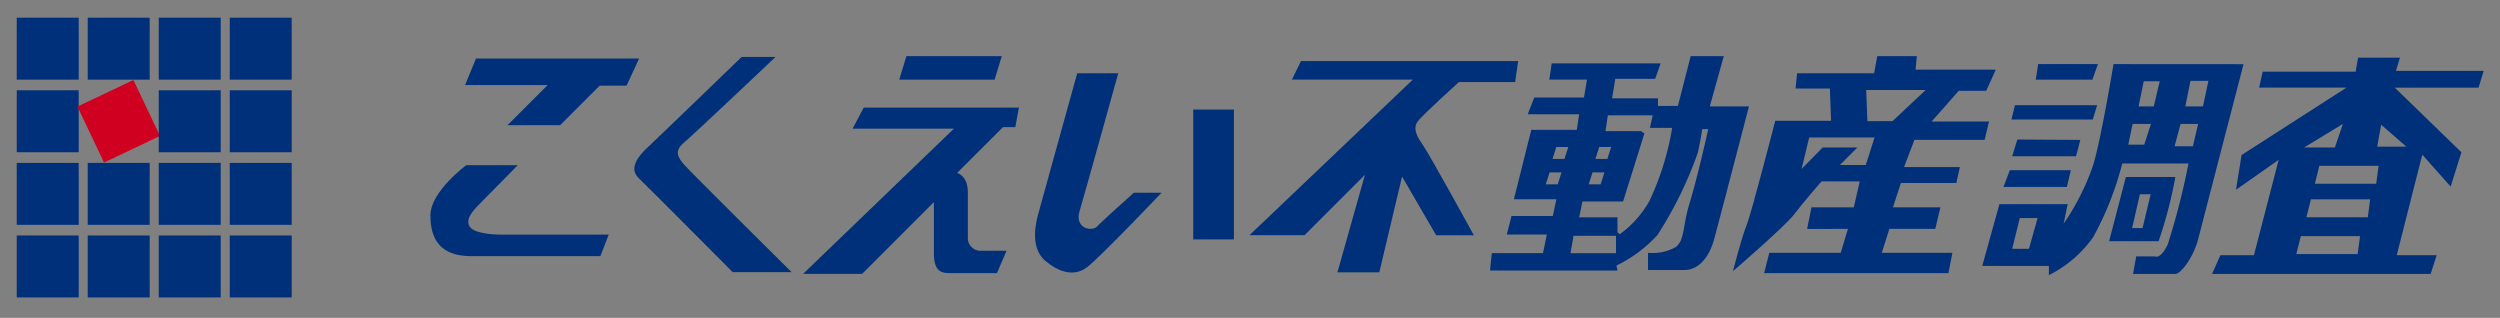 <svg xmlns="http://www.w3.org/2000/svg" xmlns:xlink="http://www.w3.org/1999/xlink" width="291" height="37" viewBox="0 0 291 37">
  <rect x="0" y="0" width="291" height="37" fill="#808080" stroke="none"/>
  <defs>
    <clipPath id="clip-path">
      <rect id="長方形_346" data-name="長方形 346" width="291" height="37" transform="translate(839 818)" fill="#fff" stroke="#707070" stroke-width="1"/>
    </clipPath>
  </defs>
  <g id="マスクグループ_9" data-name="マスクグループ 9" transform="translate(-839 -818)" clip-path="url(#clip-path)">
    <g id="logo-header" transform="translate(503.039 792)">
      <g id="グループ_274" data-name="グループ 274" transform="translate(337.909 28.059)">
        <rect id="長方形_326" data-name="長方形 326" width="7.212" height="7.212" transform="translate(0)" fill="#00307a"/>
        <rect id="長方形_327" data-name="長方形 327" width="7.212" height="7.212" transform="translate(8.264)" fill="#00307a"/>
        <rect id="長方形_328" data-name="長方形 328" width="7.212" height="7.212" transform="translate(16.53)" fill="#00307a"/>
        <rect id="長方形_329" data-name="長方形 329" width="7.212" height="7.212" transform="translate(24.795)" fill="#00307a"/>
        <rect id="長方形_330" data-name="長方形 330" width="7.212" height="7.212" transform="translate(0 8.45)" fill="#00307a"/>
        <rect id="長方形_331" data-name="長方形 331" width="7.212" height="7.212" transform="translate(7.066 10.347) rotate(-25.412)" fill="#d00020"/>
        <rect id="長方形_332" data-name="長方形 332" width="7.212" height="7.212" transform="translate(16.53 8.45)" fill="#00307a"/>
        <rect id="長方形_333" data-name="長方形 333" width="7.212" height="7.212" transform="translate(24.795 8.45)" fill="#00307a"/>
        <rect id="長方形_334" data-name="長方形 334" width="7.212" height="7.212" transform="translate(0 16.901)" fill="#00307a"/>
        <rect id="長方形_335" data-name="長方形 335" width="7.212" height="7.212" transform="translate(8.264 16.901)" fill="#00307a"/>
        <rect id="長方形_336" data-name="長方形 336" width="7.212" height="7.212" transform="translate(16.53 16.901)" fill="#00307a"/>
        <rect id="長方形_337" data-name="長方形 337" width="7.212" height="7.212" transform="translate(24.795 16.901)" fill="#00307a"/>
        <rect id="長方形_338" data-name="長方形 338" width="7.212" height="7.212" transform="translate(0 25.351)" fill="#00307a"/>
        <rect id="長方形_339" data-name="長方形 339" width="7.212" height="7.212" transform="translate(8.264 25.351)" fill="#00307a"/>
        <rect id="長方形_340" data-name="長方形 340" width="7.212" height="7.212" transform="translate(16.53 25.351)" fill="#00307a"/>
        <rect id="長方形_341" data-name="長方形 341" width="7.212" height="7.212" transform="translate(24.795 25.351)" fill="#00307a"/>
        <path id="パス_109" data-name="パス 109" d="M112.511,542.156H131.5l-1.463,3.162h-3.134l-4.6,4.6H116.18l4.667-4.667h-9.611Z" transform="translate(-59.052 -537.405)" fill="#00307a"/>
        <path id="パス_110" data-name="パス 110" d="M113.246,567.234h-5.989s-4.173,3.064-4.173,5.85,1.184,4.736,4.736,4.736h15.049l.975-2.507H111.307c-1.323,0-3.415-.209-3.738-1.091s.464-1.719,1.719-2.972S113.246,567.234,113.246,567.234Z" transform="translate(-54.934 -550.063)" fill="#00307a"/>
        <path id="パス_111" data-name="パス 111" d="M167.468,541.781h-3.947s-9.8,9.472-10.958,10.541-2.183,2.461-1.022,3.575,10.935,10.934,10.935,10.934h6.853s-11.771-11.655-12.5-12.5-1.2-1.591-.035-2.565S167.468,541.781,167.468,541.781Z" transform="translate(-79.138 -537.216)" fill="#00307a"/>
        <path id="パス_112" data-name="パス 112" d="M197.745,553.688h18.062l-.419,2.276h-1.439L208.61,561.3s1.253.278,1.253,2.276v5.294a1.471,1.471,0,0,0,1.439,1.486h3.064l-1.114,2.6H207.68c-1.114,0-1.771-.419-1.771-2.367v-5.9l-8.35,8.356h-6.872l17.552-16.9H196.445Z" transform="translate(-99.153 -543.226)" fill="#00307a"/>
        <path id="パス_113" data-name="パス 113" d="M214.117,541.594l-.836,2.739h11.1l.836-2.739Z" transform="translate(-110.558 -537.121)" fill="#00307a"/>
        <path id="パス_114" data-name="パス 114" d="M254.879,545.625H250.1s-4.041,14.58-4.553,16.44-.65,4.132.836,5.386,3.3,1.95,4.875.742,8.66-8.66,8.66-8.66h-3.227s-3.667,3.274-4.272,3.92-2.647.233-2.044-1.771S254.879,545.625,254.879,545.625Z" transform="translate(-126.663 -539.156)" fill="#00307a"/>
        <rect id="長方形_342" data-name="長方形 342" width="4.736" height="15.114" transform="translate(136.945 10.694)" fill="#00307a"/>
        <path id="パス_115" data-name="パス 115" d="M301.583,542.766h25.283l-.348,2.438h-6.547s-4.318,3.9-4.806,4.6-.278,1.462.558,2.647,5.989,10.586,5.989,10.586h-4.388l-3.97-6.829-2.647,11.144h-4.875l3.2-11.353L302,563.032h-6.408l19.014-18.109H300.534Z" transform="translate(-152.102 -537.714)" fill="#00307a"/>
        <path id="パス_116" data-name="パス 116" d="M377.709,547.444l1.625-5.85H375.48l-1.486,5.8h-2.322v-.885h-5.339l.372-2.276h4.644l.632-1.788H359.3l-.278,1.881h4.388l-.348,2.089h-5.786l-.766,1.95H362.5l-.278,1.811h-5.294l-2.023,8.079h4.945l-.417,1.95h-4.806l-.558,2.159h4.667l-.446,2.164h-5.956l-.209,2.023h14.836l-.116-.58a15.688,15.688,0,0,0,4.783-3.575,45.548,45.548,0,0,0,4.689-9.566c.417-1.95.506-2.739.506-2.739h.7s-1.253,5.666-2.136,8.5-.558,4.411-1.672,5.247a5.6,5.6,0,0,1-3.2.65v2h4.319c1.114,0,2.647-.885,3.389-3.622s4.041-15.416,4.041-15.416Zm-12.873,4.725h1.391l-.444,1.391h-1.391Zm-.784,2.961h1.391L365,556.521h-1.391Zm-4.047,1.391h-1.391l.443-1.391h1.391Zm.784-2.959H359.4l.443-1.391h1.391Zm6,10.97h-5.294l.348-2.023h4.945Zm3.936-6.164a12.028,12.028,0,0,1-3.52,3.975l-.244-.278v-1.706H362.5l.379-1.846h4.736l2.479-7.918-.388-.266h-4.144l.278-1.846h5.224l-.323,1.462h2.586a32.165,32.165,0,0,1-2.608,8.424Z" transform="translate(-180.634 -537.121)" fill="#00307a"/>
        <path id="パス_117" data-name="パス 117" d="M435.5,545.633h3.2l1.114-2.461h-9.333l.139-1.578h-4.6l-.372,2h-8.961l-.186,1.771H420.5l.139,3.761h-6.5S411.4,559.8,410.8,561.288s-1.578,5.339-1.578,5.339,6.083-5.247,7.1-6.593,3.2-3.855,3.2-3.855h4.458l-.7,3.019h-4.922l-.506,2.508H422.6l-.836,2.782h-8.316l-.6,2.367h21.452l.464-2.367h-8.22l.885-2.782h5.339l.6-2.508H427.84l.928-2.833h6.45l.417-1.858h-6.5l1.208-3.162h8.172l.506-2.136h-6.682Zm-10.819,8.636h-3.017l2.042-2.045h-4.039l-2.461,2.507.885-3.668H425.7Zm3.111-5.108h-2.925l-.139-3.622h6.919Z" transform="translate(-209.451 -537.121)" fill="#00307a"/>
        <g id="グループ_273" data-name="グループ 273" transform="translate(228.789 5.401)">
          <path id="パス_118" data-name="パス 118" d="M483.089,543.469s-1.533,9.24-2.414,11.888a27.892,27.892,0,0,1-3.389,6.686l.464-2.276H469.81l-2,7.2h7.755v1.069a13.988,13.988,0,0,0,5.153-4.411,36.651,36.651,0,0,0,3.389-8.589h7.708a83.034,83.034,0,0,1-2.414,9.425c-.836,1.771-1.486,1.391-1.486,1.391h-2.183l-.372,2.044h4.922c.6,0,2.089-1.811,2.694-4.173s5.247-20.244,5.247-20.244Zm-9.844,21.5h-1.95l.885-3.575h2.074Zm13.419-12.119h-1.858l.506-2.414h2.136Zm1.114-4.458h-1.771l.6-2.925h1.858Zm4.553,4.644h-2.136l.7-2.6h2.044Zm-.885-4.644.6-2.972h2.089l-.632,2.972Z" transform="translate(-467.813 -543.469)" fill="#00307a"/>
          <path id="パス_119" data-name="パス 119" d="M487.614,543.469h-6.956l-.278,1.811h6.594Z" transform="translate(-474.153 -543.469)" fill="#00307a"/>
          <path id="パス_120" data-name="パス 120" d="M484.639,553.125h-9.564l-.417,1.672h9.472Z" transform="translate(-471.268 -548.342)" fill="#00307a"/>
          <path id="パス_121" data-name="パス 121" d="M482.273,563.138l.506-1.9-7.335-.047-.6,1.95Z" transform="translate(-471.363 -552.411)" fill="#00307a"/>
          <path id="パス_122" data-name="パス 122" d="M480.628,568.406h-7.1l-.742,1.95h7.383Z" transform="translate(-470.321 -556.055)" fill="#00307a"/>
          <path id="パス_123" data-name="パス 123" d="M505.333,570h-5.758l-1.95,7.475h5.758A49.884,49.884,0,0,0,505.333,570Zm-3.818,5.944H500.3l.906-3.934h1.253Z" transform="translate(-482.86 -556.859)" fill="#00307a"/>
        </g>
        <path id="パス_124" data-name="パス 124" d="M553.433,543.5H543.218l.464-1.533h-4.876l-.278,1.625H527.709l-.417,1.858H537.46L525.249,553.3l-.65,4.039,4.969-3.483-2.88,11.1h-3.9l-.975,2.183h25.445l.7-2.183h-4.644l2.972-11.7,3.3,3.714,1.253-3.992-7.754-7.522h9.75Zm-16.391,6.175-.928,2.739h-3.575Zm1.719,15.149h-7.139l.522-2.089h6.895Zm1.184-4.283H532.8l.522-2.089h6.895Zm.975-3.9H533.78l.522-2.089H541.2Zm3.506-4.319h-3.389l.464-2.553Z" transform="translate(-266.279 -537.311)" fill="#00307a"/>
      </g>
      <path id="パス_125" data-name="パス 125" d="M7.646,17.705V10.06H0V7.645H7.645V0h2.414V7.645h7.646V10.06H10.059v7.645Z" transform="translate(303.243 44.388) rotate(-45)" fill="#333"/>
      <g id="グループ_281" data-name="グループ 281" transform="translate(65.961 23)">
        <g id="グループ_277" data-name="グループ 277" transform="translate(52.614 6.536)">
          <path id="パス_126" data-name="パス 126" d="M376.268,210.99l-3.023-3.072-1.537,1.511a41.678,41.678,0,0,1-19.649,10.617l-2.106.454.9,4.211,2.107-.451a43.7,43.7,0,0,0,9.358-3.21V235.7h4.309V218.731a44.159,44.159,0,0,0,8.094-6.232Z" transform="translate(-349.955 -207.918)" fill="#313333"/>
          <path id="パス_127" data-name="パス 127" d="M403.957,212.7H392.436a9.354,9.354,0,0,0,.126-1.162l.033-2.133-4.261-.09-.076,2.132c0,.037-.185,3.927-4.067,8.63l-1.371,1.662,3.323,2.743,1.375-1.657a24.546,24.546,0,0,0,3.616-5.811h10.623c-.506,8.9-4.307,14.578-12.141,14.578h-2.166V235.9h2.15c10.952,0,16.5-8.2,16.5-21.047A2.15,2.15,0,0,0,403.957,212.7Z" transform="translate(-354.475 -208.111)" fill="#313333"/>
          <g id="グループ_275" data-name="グループ 275" transform="translate(58.385 2.451)">
            <path id="パス_128" data-name="パス 128" d="M438.534,219.976H417.647v4.309h18.674c-.338,4.83-2.3,8.768-12.141,8.768h-2.15v4.309h2.15c14.629,0,16.5-8.135,16.5-15.236A2.15,2.15,0,0,0,438.534,219.976Z" transform="translate(-417.647 -212.028)" fill="#313333"/>
            <rect id="長方形_343" data-name="長方形 343" width="18.736" height="4.309" transform="translate(2.15)" fill="#313333"/>
          </g>
          <path id="パス_129" data-name="パス 129" d="M477.7,226.375,467.016,216.3l-1.958,2.077v-3.248c.135-.506.253-1.012.35-1.533h8.117v-3.771H462.678l-.606-.061v.061h-9.3V213.6h8.792c-.057.253-.126.5-.195.741h-.08v.283c-1.354,4.41-4.755,8.043-10.5,11.265l-1.644.923L451,230.1l1.644-.922a30.389,30.389,0,0,0,8.651-6.892V235.8h3.77V219.642l10.06,9.485Z" transform="translate(-363.593 -208.173)" fill="#313333"/>
          <g id="グループ_276" data-name="グループ 276" transform="translate(116.856 0.78)">
            <path id="パス_130" data-name="パス 130" d="M515.617,223.587c-.033-1.595-.072-4.946-.072-6.657a1.886,1.886,0,0,0-1.884-1.886h-3.7c.051-1.255.076-2.6.076-4.047v-.808h-3.765V211c0,1.467-.029,2.8-.078,4.047h-2.584v3.77h2.309c-.565,5.158-1.84,7.853-3.989,9.485l-1.5,1.138,2.276,3,1.5-1.138c3.1-2.359,4.83-5.825,5.5-12.487h2.084c.014,1.083.037,3.826.059,4.855.12,5.415.231,6.184-1.366,7.818a2.24,2.24,0,0,1-1.762.6H504.67v3.771h4.047a5.988,5.988,0,0,0,4.457-1.735C515.884,231.357,515.766,230.356,515.617,223.587Z" transform="translate(-487.5 -209.01)" fill="#313333"/>
            <path id="パス_131" data-name="パス 131" d="M498.076,233.11c-.956.1-2.112.166-3.312.215v-1.391h3.383v-2.687h-3.38v-1.606h4.856v-9.013h-4.856V217.29H500.3V214.6h-5.538v-1.733h-.272c1.353-.311,2.711-.658,4.047-1.07l1.291-.4-.79-2.574-1.292.395a53.661,53.661,0,0,1-10.263,2.1l-1.339.139.276,2.68,1.339-.139c1.076-.11,2.157-.266,3.237-.444v1.04h-5.539v2.692H491v1.338h-4.856v2.15h.018v4.71h-.018v2.15H491v1.6h-4.472v2.694h4.462v1.491c-2.314.037-4.147.023-4.181.023l-1.347-.01-.02,2.694,1.347.009h1c2.169,0,7.335-.037,10.551-.359l1.341-.126-.269-2.68Zm-3.312-7.623V224.1h1.628v1.391Zm1.624-4.7v1.162h-1.623v-1.162Zm-5.394,0v1.162h-1.607v-1.162Zm-1.607,4.7V224.1h1.607v1.391Z" transform="translate(-485.441 -208.824)" fill="#313333"/>
          </g>
          <path id="パス_132" data-name="パス 132" d="M540.285,233.114V231.8h4.99v-3.227h-4.99v-1.32h6.607v-3.227h-6.607v-3.162h8.109v-3.771h-4.52l.387-2.136h1.991v-3.771H538.3v-2.866h-3.771v2.863h-7.955v3.77h2.656l.238,2.137h-1.31v-.01h-3.769v1.886c0,1.918.028,2.483.051,3.9,0,2.934.044,7.36-2.233,9.094l-1.5,1.138,2.276,3,1.5-1.138c2.952-2.243,3.566-5,3.692-8.565l1.878,2.591,1.309-.951a5.085,5.085,0,0,0,.824-.775h4.319v1.314h-4.992V231.8h4.992v1.316h-8.22v3.229H548.5v-3.229Zm-7.792-18.164h8.491l-.387,2.137h-7.869Zm1.3,9.073a4.018,4.018,0,0,0,.075-.69v-1.6h-3.2l-.029,1.6a3.775,3.775,0,0,1-1.162,2.084l-1.291.933c.037-1.1.03-2.283.03-3.551-.013-.785-.027-1.3-.037-1.937h8.338v3.162Z" transform="translate(-373.433 -207.973)" fill="#313333"/>
        </g>
        <g id="グループ_280" data-name="グループ 280">
          <path id="パス_133" data-name="パス 133" d="M329.935,221.589a19.937,19.937,0,1,1-5.725-14.3,19.937,19.937,0,0,1,5.725,14.3" transform="translate(-289.106 -200.477)" fill="#fe9210"/>
          <g id="グループ_278" data-name="グループ 278" transform="translate(9.114 4.936)">
            <path id="パス_134" data-name="パス 134" d="M299.526,206.42h4.534v3.136h-4.539Zm0,4.577h4.534V223.03h-4.539Z" transform="translate(-299.521 -206.112)" fill="#fff"/>
            <path id="パス_135" data-name="パス 135" d="M322.912,220.557q.948.669,1.238.838a12.3,12.3,0,0,0,1.17.579l-1.409,2.878a16.46,16.46,0,0,1-2.1-1.241q-1.032-.721-1.449-1.083a10.429,10.429,0,0,1-4.191.736,8.371,8.371,0,0,1-5.877-1.972,8.461,8.461,0,0,1-2.542-6.561,8.726,8.726,0,0,1,2.225-6.374,8.3,8.3,0,0,1,6.216-2.276,8.484,8.484,0,0,1,6.287,2.222,8.625,8.625,0,0,1,2.213,6.356A9.105,9.105,0,0,1,322.912,220.557Zm-3.874-2.629a7.048,7.048,0,0,0,.613-3.288,5.534,5.534,0,0,0-.919-3.59,3.162,3.162,0,0,0-2.538-1.075,3.054,3.054,0,0,0-2.442,1.1,5.221,5.221,0,0,0-.946,3.439,6.071,6.071,0,0,0,.914,3.818,3.088,3.088,0,0,0,2.509,1.1,4.414,4.414,0,0,0,.97-.1,6.231,6.231,0,0,0-2.006-1.179l.792-1.848a4.228,4.228,0,0,1,1.042.306,13.473,13.473,0,0,1,1.456.951q.264.182.56.379Z" transform="translate(-300.652 -206.065)" fill="#fff"/>
          </g>
          <g id="グループ_279" data-name="グループ 279" transform="translate(9.178 23.556)">
            <path id="パス_136" data-name="パス 136" d="M299.594,227.943h4.417v2.051a4.882,4.882,0,0,1,1.316-1.832,2.737,2.737,0,0,1,1.678-.506,4.92,4.92,0,0,1,2.284.66l-1.462,3.415a3.645,3.645,0,0,0-1.32-.354,1.622,1.622,0,0,0-1.439.774,8,8,0,0,0-.731,4.1v4.195H299.6Z" transform="translate(-299.594 -227.655)" fill="#fff"/>
            <path id="パス_137" data-name="パス 137" d="M315.963,231.995l-4.511-.483a5.2,5.2,0,0,1,.736-1.889,4.075,4.075,0,0,1,1.391-1.2,5.738,5.738,0,0,1,1.786-.565,14.091,14.091,0,0,1,2.453-.2,19.113,19.113,0,0,1,3.415.242,4.359,4.359,0,0,1,2.15,1.012,3.541,3.541,0,0,1,.951,1.5,5.506,5.506,0,0,1,.346,1.857V237.8a6.77,6.77,0,0,0,.11,1.385,6.294,6.294,0,0,0,.482,1.279h-4.426a4.636,4.636,0,0,1-.348-.736,5.654,5.654,0,0,1-.162-.8,6.112,6.112,0,0,1-1.844,1.291,7.556,7.556,0,0,1-2.909.517,4.82,4.82,0,0,1-3.344-1.033,3.32,3.32,0,0,1-1.138-2.556,3.384,3.384,0,0,1,.823-2.345,5.528,5.528,0,0,1,3.035-1.366q2.656-.543,3.444-.759a15.6,15.6,0,0,0,1.669-.57,1.7,1.7,0,0,0-.359-1.237,1.783,1.783,0,0,0-1.265-.354,3.229,3.229,0,0,0-1.74.379,2.065,2.065,0,0,0-.746,1.1Zm4.092,2.522q-.973.353-2.023.623a4.634,4.634,0,0,0-1.82.766,1.239,1.239,0,0,0-.056,1.751.766.766,0,0,0,.056.056,1.625,1.625,0,0,0,1.138.359,2.9,2.9,0,0,0,1.467-.387,2.331,2.331,0,0,0,.961-.948,3.216,3.216,0,0,0,.285-1.456Z" transform="translate(-301.168 -227.653)" fill="#fff"/>
          </g>
          <rect id="長方形_344" data-name="長方形 344" width="41.738" height="42.239" fill="none"/>
          <rect id="長方形_345" data-name="長方形 345" width="41.738" height="42.239" fill="none"/>
        </g>
      </g>
    </g>
  </g>
</svg>
